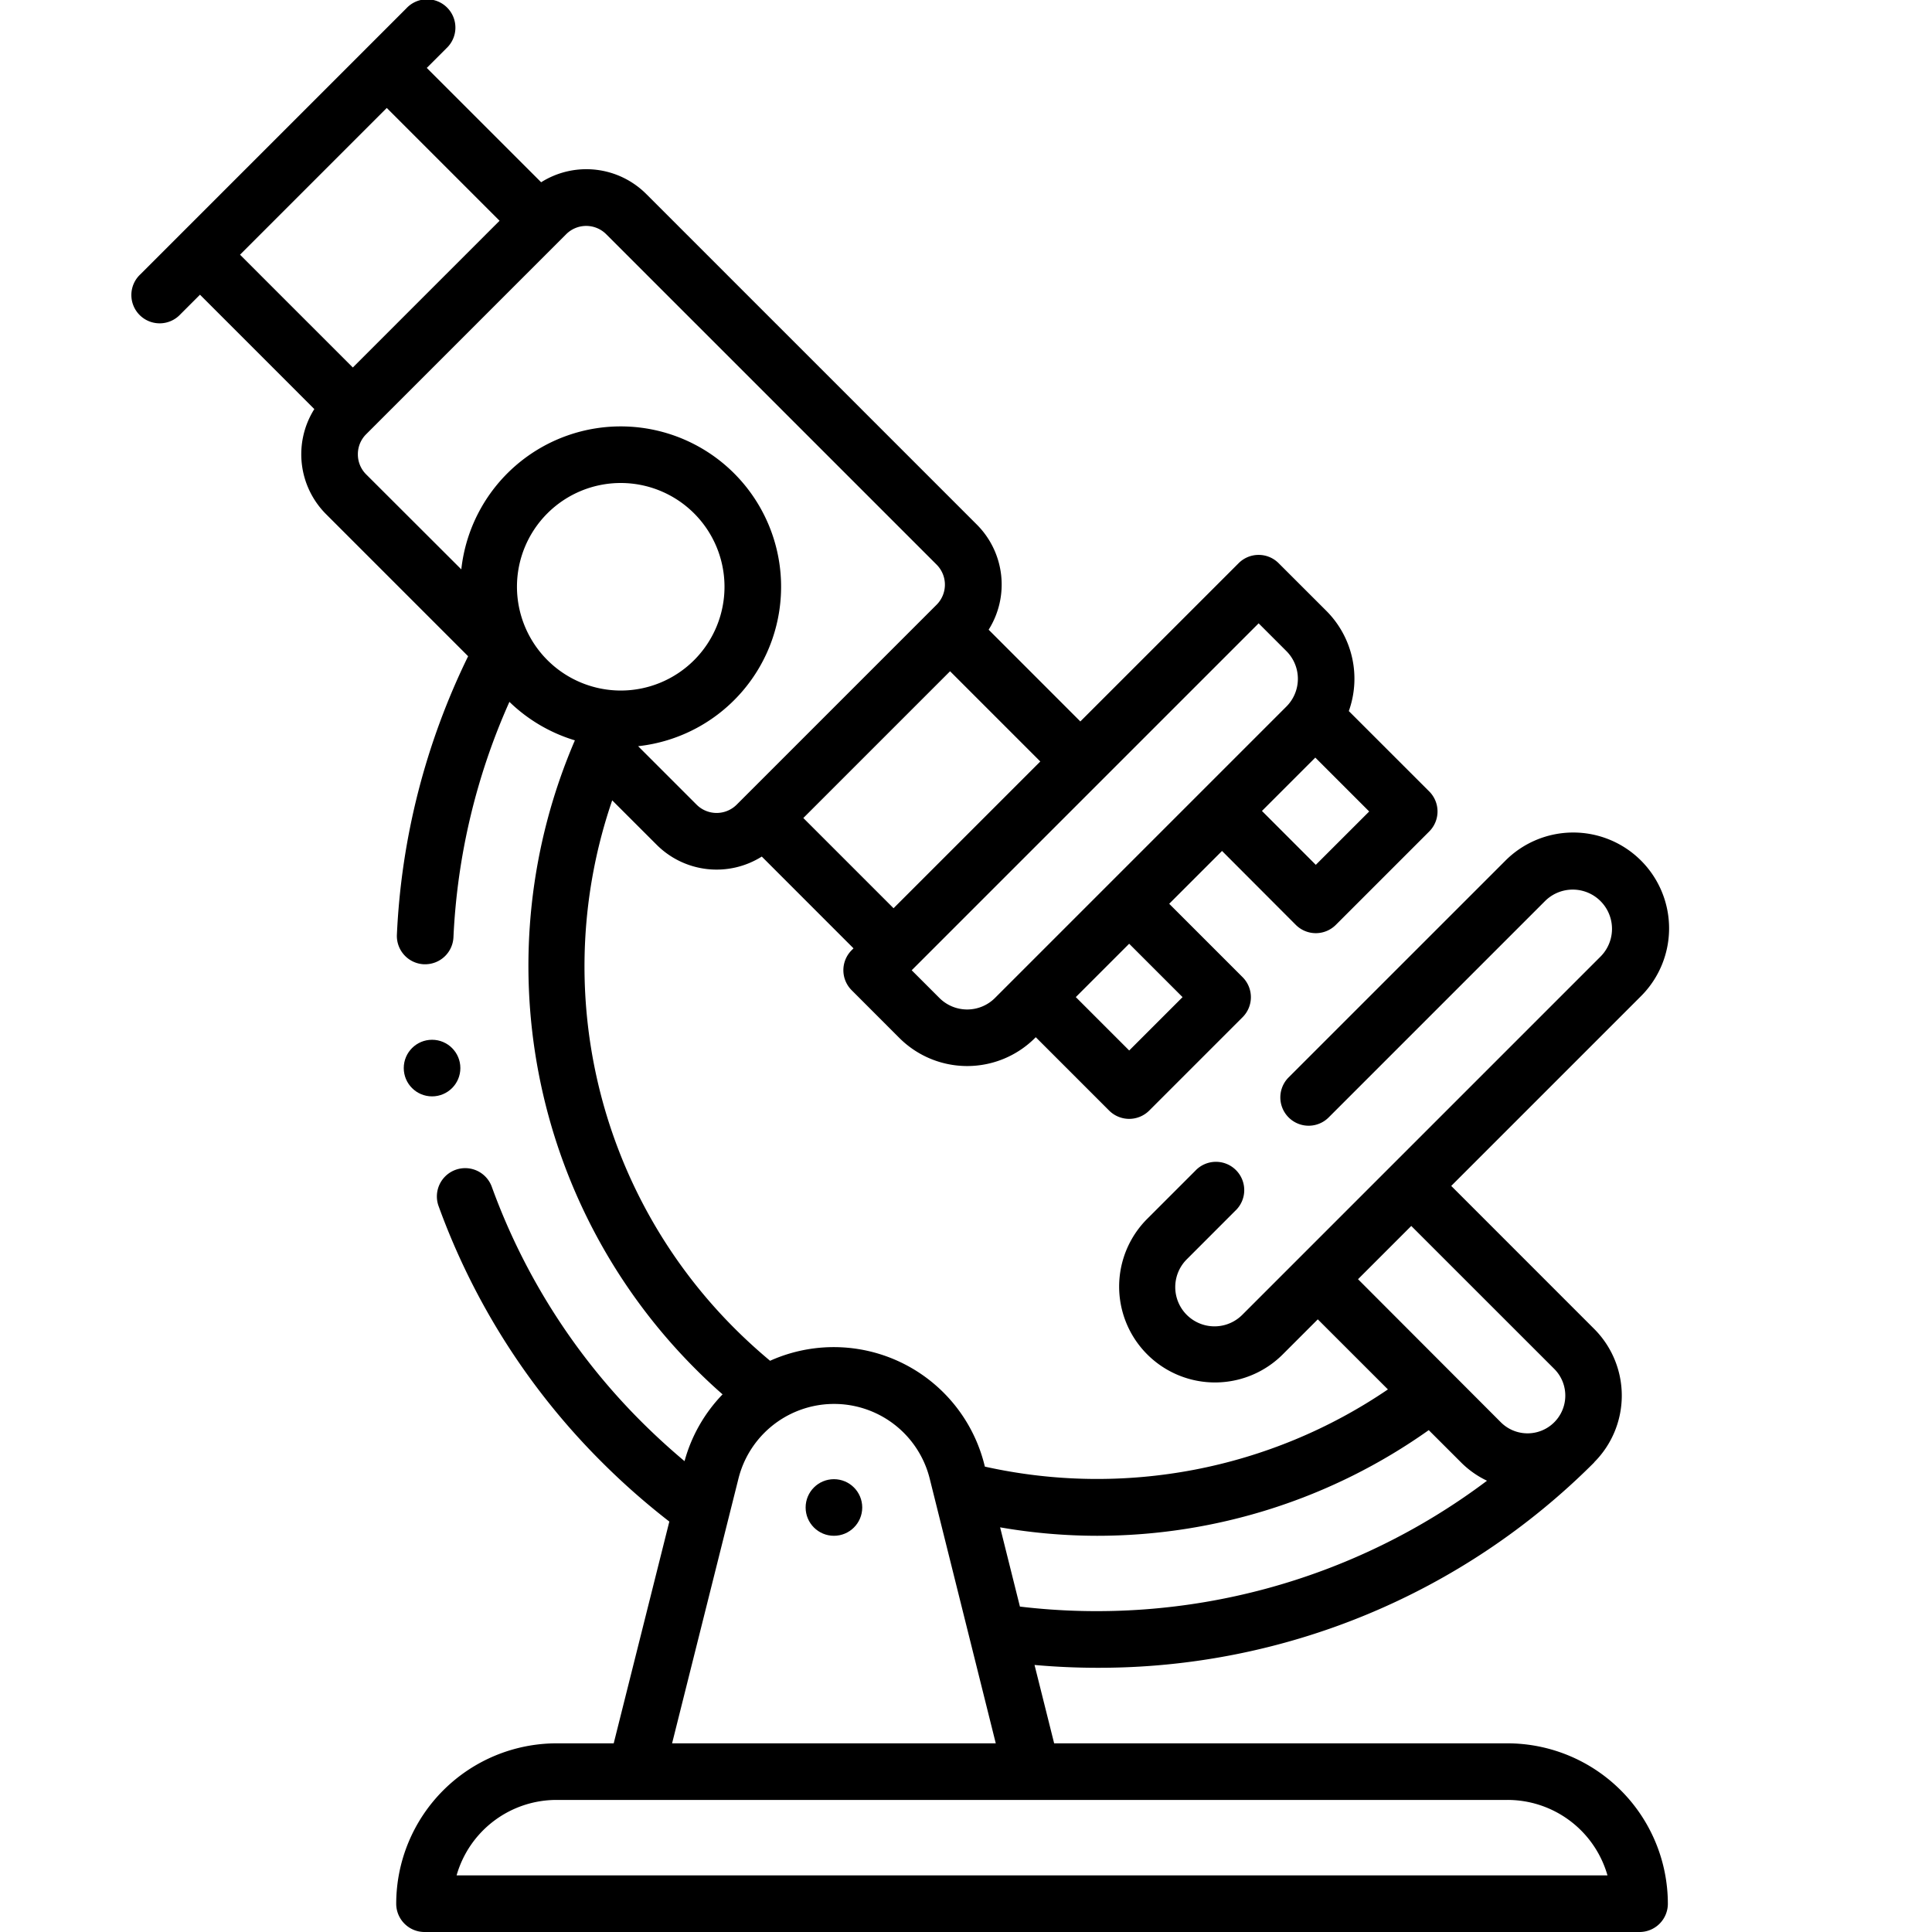 <?xml version="1.0" encoding="UTF-8"?> <svg xmlns="http://www.w3.org/2000/svg" viewBox="0 0 512 512" width="512" height="512"><g id="_17_Microscope" data-name="17 Microscope"><g id="Microscope"><circle cx="114.5" cy="283.05" r="7.5"></circle><path d="M399.5,462H279.36l-5.2-20.77q8.34.75,16.72.75a185.38,185.38,0,0,0,131.59-54.41s0,0,0-.05a25,25,0,0,0,0-35.35l-37.88-37.89,50.16-50.16a25.4,25.4,0,1,0-35.92-35.92l-57.33,57.32a7.5,7.5,0,0,0,10.61,10.61l57.33-57.33a10.4,10.4,0,0,1,14.71,14.71l-94.94,94.94a10.4,10.4,0,1,1-14.71-14.71l12.85-12.86a7.5,7.5,0,1,0-10.6-10.6l-12.86,12.86a25.4,25.4,0,0,0,35.92,35.92l9.42-9.42,18.58,18.57A137,137,0,0,1,261,388.67l-.13-.52a41.15,41.15,0,0,0-56.79-27.53c-3.2-2.67-6.31-5.5-9.27-8.45A135.56,135.56,0,0,1,162.24,212.1L174,223.85A22.47,22.47,0,0,0,201.88,227l24.31,24.32-.49.49a7.5,7.5,0,0,0,0,10.61l12.65,12.66h0a25.43,25.43,0,0,0,35.93,0l.21-.21,19.45,19.45a7.52,7.52,0,0,0,10.61,0l24.75-24.75a7.5,7.5,0,0,0,0-10.61l-19.45-19.45,14-14L343.4,245.1a7.5,7.5,0,0,0,10.61,0l24.75-24.75a7.5,7.5,0,0,0,0-10.61l-21.31-21.3a25.44,25.44,0,0,0-5.94-26.54l-12.66-12.65a7.49,7.49,0,0,0-10.6,0L286.3,191.19,262,166.88A22.47,22.47,0,0,0,258.85,139L171.28,51.43a22.46,22.46,0,0,0-27.87-3.13L113.1,18l5.2-5.2A7.5,7.5,0,1,0,107.7,2.2L37.2,72.7A7.5,7.5,0,1,0,47.8,83.3L53,78.1l30.3,30.31a22.46,22.46,0,0,0,3.13,27.87l37.63,37.63a187.25,187.25,0,0,0-18.88,73.81,7.51,7.51,0,0,0,7.16,7.82h.34a7.51,7.51,0,0,0,7.49-7.17A172.2,172.2,0,0,1,135,186a42.59,42.59,0,0,0,17.35,10.2,151.08,151.08,0,0,0,31.93,166.56q3.48,3.5,7.21,6.76a41,41,0,0,0-10.08,17.7q-5.85-4.91-11.28-10.31a169.63,169.63,0,0,1-39.8-62.4,7.5,7.5,0,1,0-14.1,5.12,184.45,184.45,0,0,0,43.3,67.88,188.61,188.61,0,0,0,17.85,15.72L162.64,462H147.5A42.55,42.55,0,0,0,105,504.5a7.5,7.5,0,0,0,7.5,7.5h322a7.5,7.5,0,0,0,7.5-7.5A42.55,42.55,0,0,0,399.5,462ZM313.39,264.25l-14.14,14.14L285.1,264.24l14.14-14.14Zm35.31-35.06-14.27-14.28,14.14-14.14,14.28,14.28Zm-15.15-64,7.35,7.35a10.39,10.39,0,0,1,0,14.71l-77.23,77.23a10.41,10.41,0,0,1-14.71,0h0l-7.35-7.35ZM236.8,240.69l-23.91-23.91,38.89-38.89,23.91,23.91ZM102.5,28.61,132.39,58.5,93.5,97.39,63.61,67.5Zm-7.66,91.76a7.44,7.44,0,0,1,2.2-5.3l53-53a7.5,7.5,0,0,1,10.61,0l87.57,87.57a7.52,7.52,0,0,1,0,10.61l-53,53a7.52,7.52,0,0,1-10.61,0l-15.5-15.5a42.5,42.5,0,1,0-46.86-46.86L97,125.68A7.45,7.45,0,0,1,94.84,120.37ZM137,155.5A27.5,27.5,0,1,1,164.5,183,27.54,27.54,0,0,1,137,155.5ZM374,324.89l37.89,37.88a10,10,0,1,1-14.15,14.15L359.89,339ZM290.7,407a151.91,151.91,0,0,0,87.93-28l8.54,8.53a24.66,24.66,0,0,0,6.9,4.88,172,172,0,0,1-123.78,33.35l-5.25-21A150.8,150.8,0,0,0,290.7,407Zm-95-15.16a26.12,26.12,0,0,1,50.68,0L263.89,462H178.11ZM121,497a27.55,27.55,0,0,1,26.46-20h252A27.55,27.55,0,0,1,426,497Z"></path><circle cx="221" cy="399.5" r="7.5"></circle></g></g></svg> 